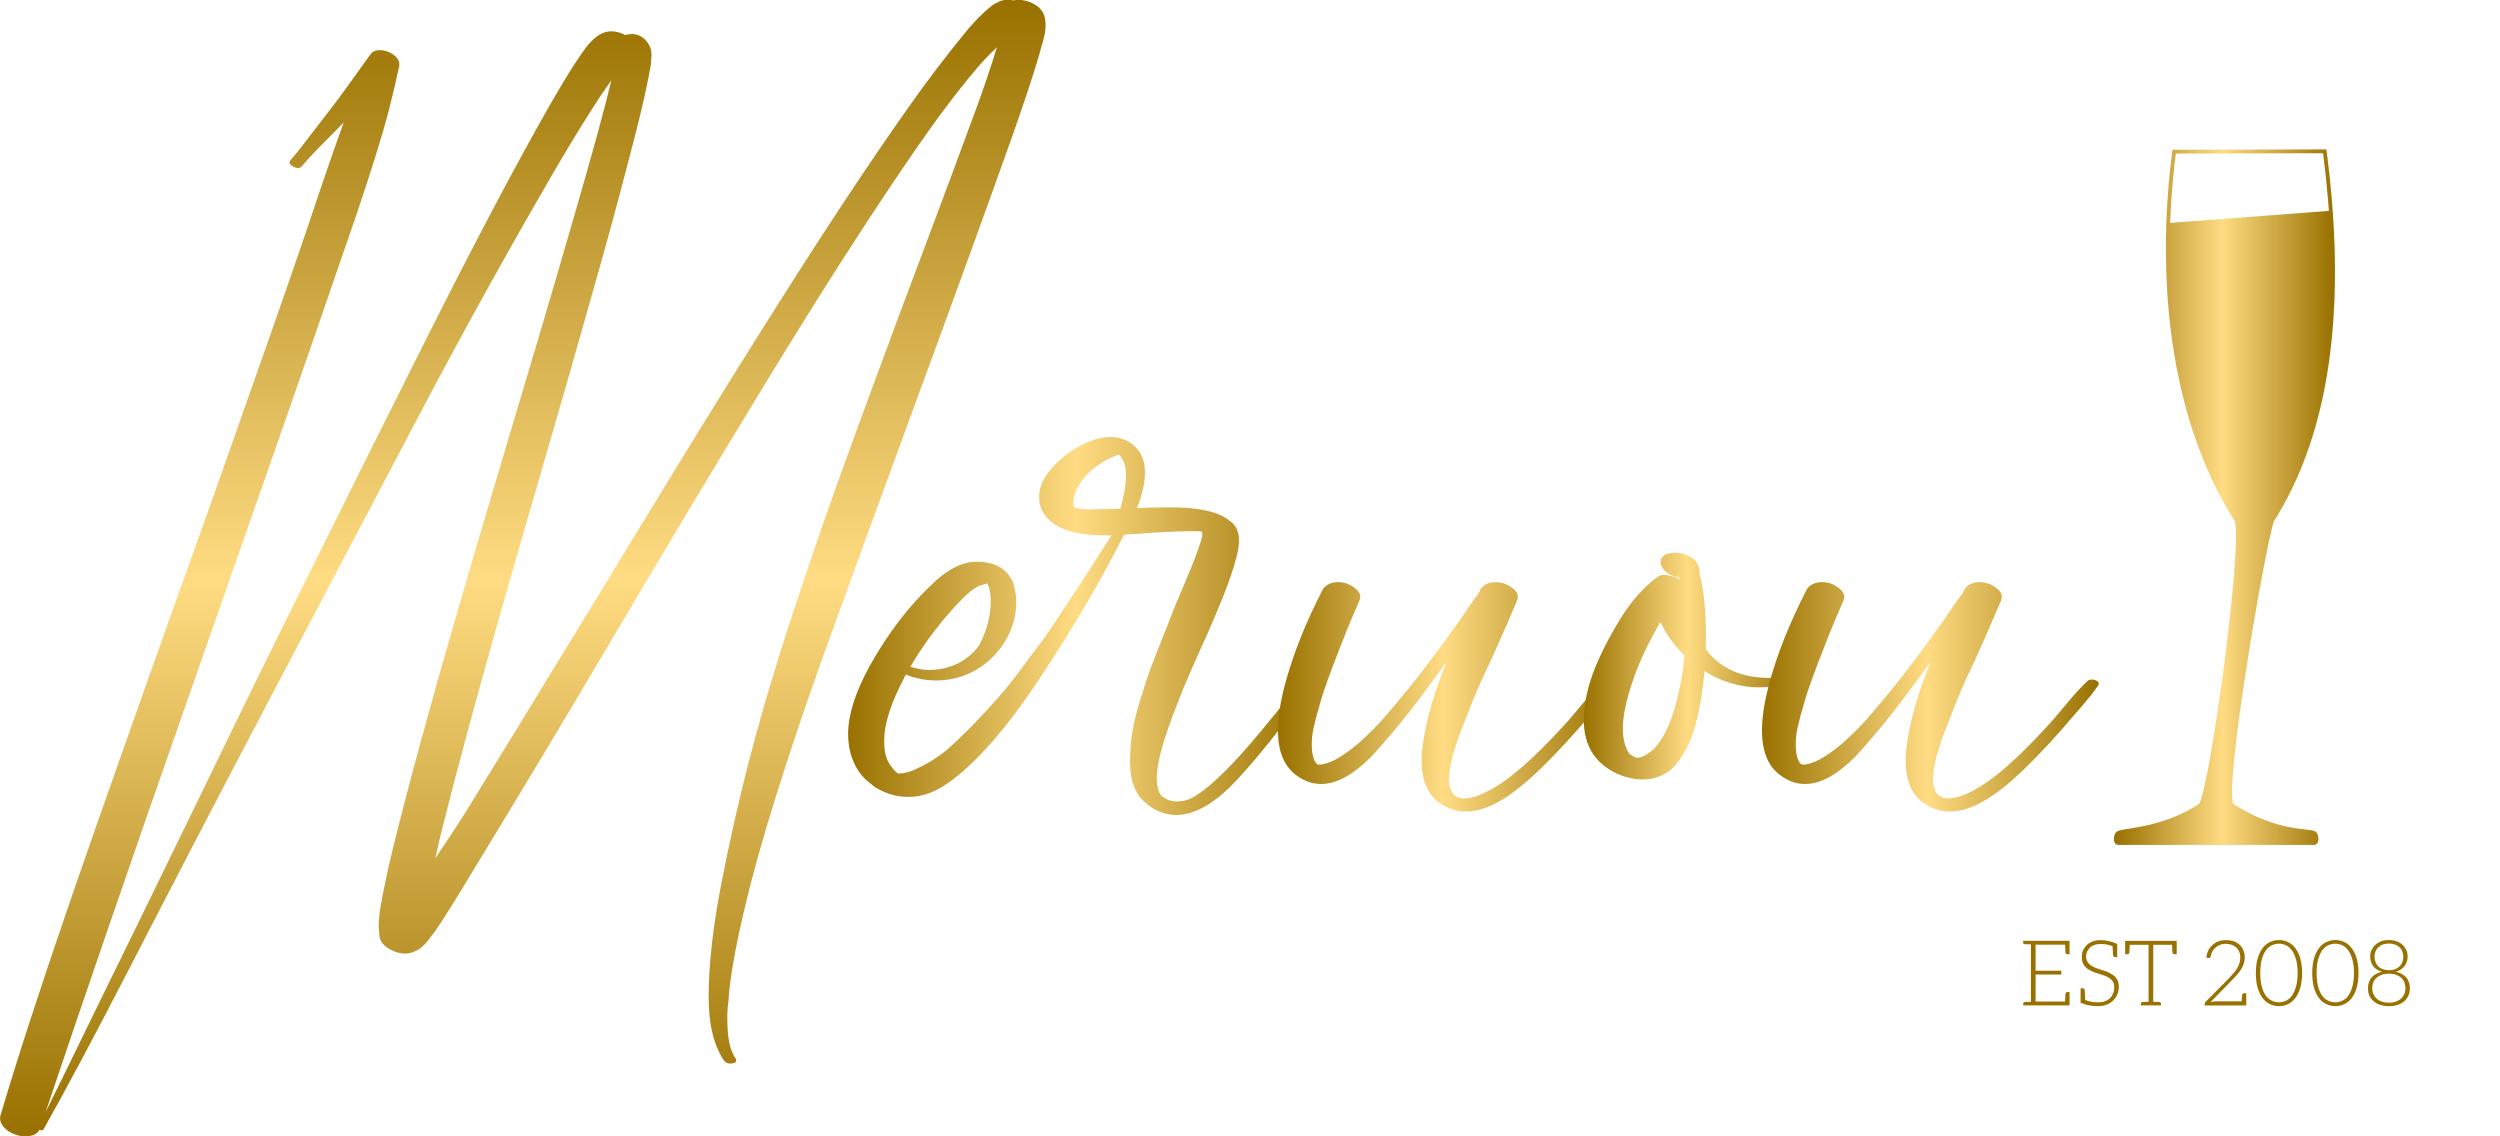 <svg xmlns="http://www.w3.org/2000/svg" xmlns:xlink="http://www.w3.org/1999/xlink" id="Layer_2" data-name="Layer 2" viewBox="0 0 654.9 297.68"><defs><style>      .cls-1 {        fill: url(#linear-gradient-7);      }      .cls-1, .cls-2, .cls-3, .cls-4, .cls-5, .cls-6, .cls-7, .cls-8 {        stroke-width: 0px;      }      .cls-1, .cls-9 {        fill-rule: evenodd;      }      .cls-2 {        fill: url(#linear-gradient);      }      .cls-3 {        fill: url(#linear-gradient-5);      }      .cls-4 {        clip-rule: evenodd;      }      .cls-4, .cls-9 {        fill: none;      }      .cls-5 {        fill: url(#linear-gradient-2);      }      .cls-6 {        fill: url(#linear-gradient-3);      }      .cls-10 {        clip-path: url(#clippath);      }      .cls-7 {        fill: #997100;      }      .cls-9 {        stroke: url(#linear-gradient-6);        stroke-miterlimit: 10;      }      .cls-8 {        fill: url(#linear-gradient-4);      }    </style><linearGradient id="linear-gradient" x1="136.95" y1="297.68" x2="136.95" y2="0" gradientUnits="userSpaceOnUse"><stop offset="0" stop-color="#997100"></stop><stop offset=".49" stop-color="#ffdc83"></stop><stop offset="1" stop-color="#997100"></stop></linearGradient><linearGradient id="linear-gradient-2" x1="222.16" y1="164" x2="343.85" y2="164" xlink:href="#linear-gradient"></linearGradient><linearGradient id="linear-gradient-3" x1="334.77" y1="182.54" x2="422.99" y2="182.54" xlink:href="#linear-gradient"></linearGradient><linearGradient id="linear-gradient-4" x1="414.88" y1="174.48" x2="470.59" y2="174.48" xlink:href="#linear-gradient"></linearGradient><linearGradient id="linear-gradient-5" x1="461.56" y1="182.54" x2="549.79" y2="182.54" xlink:href="#linear-gradient"></linearGradient><linearGradient id="linear-gradient-6" x1="553.75" y1="130.24" x2="611.67" y2="130.24" xlink:href="#linear-gradient"></linearGradient><clipPath id="clippath"><polygon class="cls-4" points="654.9 51.84 522.9 61.84 522.9 227.84 654.9 227.84 654.9 51.84"></polygon></clipPath><linearGradient id="linear-gradient-7" x1="554.25" y1="130.24" x2="611.17" y2="130.24" xlink:href="#linear-gradient"></linearGradient></defs><g id="Layer_1-2" data-name="Layer 1"><g><path class="cls-2" d="M273.62,4.33c.31.81.31,2.37.25,3.12,0,.75-.44,2.62-.62,3.31-.06.31-.25.81-.5,1.62-.19.81-.31,1.25-.37,1.43-1.31,4.61-3.68,11.91-7.23,21.95-5.8,16.34-14.28,39.73-25.44,70.1s-19.08,52.2-23.88,65.48c-9.98,27.94-16.9,50.14-20.77,66.6-2.49,10.6-3.93,18.71-4.24,24.32-.31,1.93-.37,4.43-.19,7.55.19,3.18.81,5.55,1.93,7.23.56.81.37,1.31-.56,1.5s-1.68,0-2.25-.62l-.12-.12c-2.74-4.12-4.05-9.79-3.99-17.09.06-8.29,1.12-17.84,3.18-28.5,4.43-23.14,10.48-46.4,19.21-72.59,4.37-13.16,8.17-24.2,11.41-33.24,3.24-9.04,7.61-20.95,13.1-35.73,1.31-3.62,4.68-12.6,10.1-27,5.43-14.41,9.54-25.57,12.41-33.36,2.43-6.49,4.43-12.47,6.11-17.9-1.93,1.81-3.74,3.68-5.36,5.61-5.3,6.3-10.6,13.35-15.9,21.08-11.41,16.53-24.76,37.29-39.97,62.3-12.78,20.89-26.75,44.28-41.97,70.03-9.42,16.03-20.7,34.74-33.74,56.19-5.05,8.42-8.48,13.84-10.17,16.21-.56.81-1,1.37-1.31,1.75-.56.81-1.93,2.5-2.93,3.06-1.75,1-3.43,1.68-6.11.75-2.62-.94-4.05-2.31-4.3-4.12-.06-.69-.12-1.43-.19-2.25,0-1.56.06-2.49.31-4.49.19-1,.31-1.68.37-2.12.06-.44.25-1.18.44-2.37.25-1.18.37-1.87.44-2.06.75-4.05,2.56-11.6,5.43-22.64,2.49-9.54,5.36-19.96,8.54-31.37,3.24-11.41,5.99-20.89,8.17-28.31,2.18-7.48,5.36-18.21,9.54-32.24s7.11-23.76,8.73-29.25c6.92-23.39,11.97-40.91,15.22-52.63,1.75-6.42,2.99-11.23,3.74-14.47-.94,1.31-1.75,2.49-2.56,3.68-3.43,5.18-7.61,11.91-12.47,20.27-11.16,19.15-22.7,39.91-34.61,62.43-3.06,5.8-16.4,31.18-40.04,76.02-14.34,27.25-26.32,50.33-35.98,69.1-9.54,18.52-17.27,32.99-23.07,43.28-.19.31-.56.37-1.06.12-.94,1.81-3.87,2.18-6.36,1.25-2.49-.81-4.43-2.93-3.87-4.99,4.3-14.53,10.48-33.61,18.65-57.31,3.93-11.41,8.11-23.32,12.53-35.8,4.43-12.53,9.48-26.82,15.22-42.91,5.8-16.09,10.04-28,12.78-35.8,8.29-23.45,14.78-41.91,19.39-55.32.69-1.93,2.31-6.86,4.99-14.78,2.68-7.92,4.8-13.97,6.36-18.21-.69.69-1.87,1.87-3.49,3.55-3.24,3.24-5.43,5.49-7.48,7.92-.44.56-1.19.62-2.25.12-.94-.56-1.19-1.12-.75-1.68,1.5-1.68,3.49-4.24,6.05-7.61,2.56-3.37,4.18-5.43,4.74-6.17,1.43-1.81,4.86-6.49,10.23-14.03,1.87-2.56,8.17,0,7.48,3.18-.81,3.74-1.68,7.48-2.62,11.16-.94,3.68-2.18,7.92-3.68,12.72-1.5,4.74-2.62,8.23-3.37,10.41-.69,2.18-2.12,6.3-4.24,12.47-2.12,6.17-3.37,9.79-3.74,10.85-6.42,18.71-18.27,52.7-35.55,101.96s-30.37,87.37-39.41,114.37c3.06-6.11,7.3-14.84,12.78-26.13,5.55-11.29,9.29-18.96,11.23-22.89,3.55-7.3,9.35-19.21,17.4-35.73,8.04-16.59,14.22-29.31,18.58-38.1,17.02-34.36,29.87-60.06,38.48-77.21,12.22-24.38,22.7-44.34,31.43-59.87,4.3-7.67,7.73-13.35,10.35-17.15,3.24-4.68,6.11-7.17,10.6-5.49.44.19.75.31.94.44,2.06-.56,3.74-.19,5.18,1.12,1.37,1.56,1.93,2.74,1.68,4.99-.06.81-.06,1.37-.12,1.75-.06.31-.19,1-.37,1.93-.19.94-.25,1.5-.31,1.68-.81,4.18-2.31,10.66-4.61,19.33-3.06,11.91-6.49,24.51-10.29,37.79-3.74,13.28-7.98,28.13-12.72,44.4-4.74,16.28-8.36,28.81-10.85,37.6-6.74,23.76-11.85,42.72-15.4,56.94-.44,1.81-1.12,4.49-1.93,8.17,2.87-4.24,5.36-8.04,7.48-11.35,4.74-7.61,16.96-27.56,36.67-59.87,17.59-29,31.74-51.95,42.41-68.85,14.59-23.2,27.31-42.47,38.17-57.75,4.24-5.99,8.86-12.1,13.91-18.27,1.43-1.81,3.06-3.55,4.86-5.3,1.06-1,1.93-1.68,2.49-2.12.19-.19.62-.31.81-.5q-.37.25.06,0c.81-.44,1.37-.69,1.68-.75.94-.19,1.93-.19,2.99,0,2-.5,4.68.31,6.36,1.62.94.75,1.43,1.75,1.75,2.56Z"></path><path class="cls-5" d="M343.67,180.13c-.44.75-1,1.5-1.62,2.31-.62.81-1.37,1.68-2.18,2.74-.81,1-1.43,1.75-1.81,2.18-.62.81-1.56,2-2.81,3.55-1.18,1.56-2.12,2.68-2.74,3.49-4.49,5.55-8.04,9.6-10.66,12.1-7.55,7.17-14.28,8.86-20.33,4.93-.31-.19-.62-.44-1-.81-2.99-2.12-4.49-5.86-4.49-11.16,0-4.93.56-9.35,2.49-15.53.94-3.06,1.68-5.3,2.12-6.74.5-1.43,1.5-4.05,3.06-7.98,1.56-3.93,2.43-6.17,2.68-6.8.69-1.87,1.81-4.61,3.37-8.23,1.56-3.68,2.68-6.42,3.37-8.23.87-2.31,1.5-4.18,1.81-5.55v-1.12c-.56-.06-1-.12-1.31-.12h-.12c-2.31-.06-6.42.06-12.29.44-.69.06-1.75.12-3.24.25-1.5.06-2.68.12-3.49.19-6.05,11.91-13.16,24.07-21.33,36.48-5.18,7.98-10.17,14.53-14.9,19.64-4.05,4.43-7.8,7.67-11.16,9.79-5.74,3.68-12.47,3.8-18.15.06-.12-.06-.31-.25-.56-.5-5.18-3.55-7.05-10.35-5.86-17.15.94-5.36,3.68-11.72,8.36-19.02,3.68-5.8,7.73-10.85,12.16-15.22,4.93-4.93,9.42-7.73,15.09-6.8,3.18.44,5.43,1.87,6.74,4.3.19.19.31.37.37.56,1.37,3.93,1.31,7.98-.19,12.16-2.49,6.8-8.42,12.04-15.47,13.47-3.68.75-7.23.56-10.79-.56-.44-.06-1.25-.5-1.43-.56-.19.25-.5.75-.56,1-3.06,5.8-4.74,10.73-5.11,14.72-.19,2.43,0,4.49.56,6.17.44,1.25,1.31,2.49,2.56,3.74.06,0,.19.12.25.19.06,0,.12.06.31.12h-.06c-.06-.06-.19-.12-.25-.12l.06.06h.06l.06.06h.12c.06,0,.19,0,.25.06-.06-.06-.12-.06-.19-.06.25,0,.75-.06.94-.06l1.56-.31c.12-.06.44-.12.87-.31h.12l.25-.12c1.87-.87,3.49-1.68,4.8-2.49,1.93-1.25,2.99-1.93,4.74-3.49.69-.62,1.12-1.06,1.37-1.25.31-.25.81-.75,1.56-1.5.75-.75,1.19-1.18,1.31-1.25l1.5-1.5,1.31-1.37c1.93-2,3.8-4.05,5.61-6.11,1.81-2.06,3.74-4.43,5.74-7.11s3.62-4.8,4.86-6.49c1.31-1.68,3.06-4.18,5.24-7.55,2.25-3.37,3.74-5.61,4.49-6.8.81-1.19,2.43-3.74,4.99-7.67,2.56-3.99,4.05-6.36,4.49-7.05-4.93.19-8.98-.31-12.04-1.43-4.68-1.68-7.61-5.36-6.8-10.04.44-2.68,2.18-5.36,5.18-8.11,4.61-4.18,13.03-8.73,18.96-4.37,4.12,3.06,4.55,8.67,1.37,16.84,5.8-.25,10.16-.25,13.1-.06,5.3.44,9.04,1.56,11.22,3.43l.06.06q.06.06.12.06c.06.06.12.12.25.19,2.06,1.75,2.49,4.74,1.37,8.98-.94,3.55-2.24,7.3-3.8,11.16-1.56,3.8-3.37,8.11-5.55,12.85-2.12,4.68-3.68,8.29-4.68,10.73-3.3,8.11-5.36,14.16-6.24,18.15-1.06,4.86-.87,8.17.62,9.92.25.12.37.19.44.25,2,1.56,4.86,1.31,6.86.5,1.06-.44,2.25-1.25,3.68-2.31,1.43-1.12,2.43-1.93,2.99-2.5.62-.56,1.5-1.43,2.62-2.49,2.56-2.49,5.8-6.11,9.73-10.85.19-.25,1.93-2.31,5.11-6.24.31-.31.81-1,1.56-1.93,1.56-1.93,2.62-3.12,3.8-4.18.87-.56,3.43-.06,2.56,1.31ZM235.35,202.64h.06-.06ZM238.46,174.64c.25.06.69.19,1.25.37,1.56.44,3.24.56,5.05.44,3.74-.31,6.92-1.62,9.54-3.93.62-.56,1.31-1.31,2.06-2.25,1.25-2.25,2.12-4.55,2.62-6.86.69-3.18.75-5.99.19-8.29,0-.12-.19-.56-.56-1.25-.25.06-1.75.44-2.31.69-.69.37-1.25.75-1.68,1.06-1.12.87-2.31,2-3.55,3.31-1.31,1.31-2.93,3.18-4.86,5.55-2.93,3.62-5.49,7.36-7.73,11.16ZM258.48,152.56c0,.06.06.19.12.25l-.12-.25ZM286.11,133.42c.94,0,3.18-.06,4.12-.06.75,0,1.81-.06,3.24-.12,1.43-4.86,1.81-8.61,1.25-11.16-.25-1.06-.75-2.06-1.5-2.87l-.12-.12-.56.19c-2.5.87-4.8,2.31-6.99,4.24-2.12,1.93-3.49,4.12-4.18,6.49-.25.94-.25,1.87,0,2.68,0,.06.06.19.06.25.31,0,1.31.31,1.87.37.31.06.81.12,1.37.12h1.43ZM293.28,119.07v-.06l-.06.06q0,.06.06.06l.06.12c0-.06-.06-.12-.12-.19h.06Z"></path><path class="cls-6" d="M422.82,179.57c-.56.81-1.19,1.68-1.87,2.56-.69.81-1.5,1.81-2.43,2.93-.94,1.06-1.62,1.87-2.06,2.37-2.31,2.74-4.49,5.18-6.49,7.36-4.68,5.05-8.73,8.98-12.16,11.66-7.79,6.24-14.47,7.73-19.89,4.43-4.49-2.68-6.24-7.86-5.24-15.53.94-6.8,3.06-14.16,6.36-22.2-.25.31-.81,1.25-1.06,1.56-4.37,6.05-8.17,11.1-11.41,15.03-3.68,4.43-6.24,7.36-7.67,8.79-7.36,7.3-13.91,8.79-19.58,4.36-4.93-3.8-5.86-11.66-2.74-23.45,2.06-7.8,5.36-16.15,9.98-25.13.87-1.18,2.12-1.75,3.74-1.81,1.68-.06,3.18.44,4.55,1.5,1.37,1,1.81,2.12,1.25,3.37-1.31,2.93-2.93,6.73-4.74,11.41-2.87,7.3-4.68,12.29-5.42,14.97-.06.25-.25.87-.5,1.81-.25.94-.44,1.56-.56,1.93-.06.37-.25,1-.44,1.81-.56,2.06-.81,3.74-.81,5.74,0,1.87.25,3.31.81,4.37l.31.5c.06.06.38.25.44.31h.06l.12.06-.06-.06h-.12v.06h.06l.06.06q.06-.06.12-.06v.06-.06h.75c1.68-.31,3.37-1,5.05-2.12,1.87-1.19,3.8-2.62,5.74-4.43,1.93-1.81,3.55-3.43,4.8-4.8,1.25-1.43,2.81-3.24,4.74-5.55,3.31-3.93,6.74-8.36,10.29-13.16l5.8-8.04c.31-.5,1-1.5,2.06-3.06s1.93-2.74,2.56-3.55c.19-.31.56-1,.62-1.25.81-1.18,2.06-1.75,3.68-1.81,1.62-.06,3.12.37,4.55,1.43,1.43,1.06,1.87,2.18,1.31,3.43-3.62,8.54-6.36,14.72-8.17,18.46-1.56,3.31-3.06,6.74-4.37,10.23-.25.69-.62,1.68-1.19,2.99-1,2.49-1.81,4.55-2.37,6.55,0,.06-.12.44-.38,1.19-.19.69-.37,1.19-.44,1.43-.06.5-.62,2.49-.69,3.31-.06.81-.31,2.43-.25,3.37.31,1.43.56,2.81,1.75,3.62,1.56,1.06,4.12.81,7.54-.81,3.18-1.43,6.61-3.87,10.42-7.23,3.12-2.74,6.67-6.3,10.6-10.6.56-.56,2.06-2.31,4.49-5.24,2.43-2.93,4.43-5.11,5.92-6.42.87-.56,3.43.06,2.56,1.37ZM345.05,200.27h-.06.06ZM345.42,200.27h-.25.25ZM345.49,200.4l-.06-.06.06.06Z"></path><path class="cls-8" d="M470.4,177.7c.31.37.25.62-.31.81-5.18,1.68-10.1,2-14.78.94-3.06-.69-5.99-1.87-8.79-3.62-.5,5.18-1.25,9.79-2.31,13.78-1.06,4.05-2.56,7.3-4.86,10.29-2.31,2.93-5.8,4.55-10.04,4.24-5.49-.44-10.73-3.55-12.97-8.36-1.87-4.05-1.93-9.29-.19-15.84,1.31-4.8,3.93-10.6,7.98-17.27,3.06-5.05,6.42-8.92,10.23-11.66.81-.5,1.87-.56,3.3-.12.5.06.94.19,1.25.31.25.06.62.31,1.12.69,0-.06-.06-.19-.06-.25-.06-.06-.19-.37-.19-.44-1.56-.19-2.81-.81-3.74-1.75-1.62-1.62-1.37-3.8.94-4.43,1.43-.37,2.93-.31,4.49.25,1.56.5,2.68,1.37,3.3,2.62.19.37.37.87.44,1.5v1c.81,2.93,1.37,6.74,1.56,11.54.12,2.43.12,5.11.06,8.17.5.62.75.94.81,1,.25.31,1.18,1.25,1.18,1.25,4.74,4.49,11.48,6.11,20.21,4.8.5-.06.94.12,1.37.56ZM441.28,171.71c-1.68-1.62-3.18-3.43-4.43-5.36-.56-.81-1.19-2-1.87-3.43-1.37,2.43-2.18,3.8-2.37,4.24-2.93,5.55-5.11,11.04-6.49,16.59-1.31,5.3-1.31,9.35-.12,12.16.06.12.19.5.5,1.06l.37.5.44.37-.06-.06c.31.19.69.37,1.06.56.06,0,.12.12.19.12h.25q.06.06.12.06l.69-.12c.81-.19,1.68-.62,2.74-1.43.94-.69,1.87-1.68,2.68-2.99,1.68-2.43,2.99-5.68,4.05-9.67,1.18-4.43,1.93-8.61,2.25-12.6ZM428.87,198.52l.06-.06-.06.06ZM439.66,150.57l-.38-.12c0,.06.06.06.19.12.06,0,.12,0,.19.06v-.06ZM441.59,151.19h.12c.56.19.69.19-.12,0Z"></path><path class="cls-3" d="M549.61,179.57c-.56.81-1.18,1.68-1.87,2.56-.69.81-1.5,1.81-2.43,2.93-.94,1.06-1.62,1.87-2.06,2.37-2.31,2.74-4.49,5.18-6.49,7.36-4.68,5.05-8.73,8.98-12.16,11.66-7.8,6.24-14.47,7.73-19.89,4.43-4.49-2.68-6.24-7.86-5.24-15.53.94-6.8,3.06-14.16,6.36-22.2-.25.31-.81,1.25-1.06,1.56-4.37,6.05-8.17,11.1-11.41,15.03-3.68,4.43-6.24,7.36-7.67,8.79-7.36,7.3-13.91,8.79-19.58,4.36-4.93-3.8-5.86-11.66-2.74-23.45,2.06-7.8,5.36-16.15,9.98-25.13.87-1.18,2.12-1.75,3.74-1.81,1.68-.06,3.18.44,4.55,1.5,1.37,1,1.81,2.12,1.25,3.37-1.31,2.93-2.93,6.73-4.74,11.41-2.87,7.3-4.68,12.29-5.43,14.97-.06.25-.25.87-.5,1.81-.25.94-.44,1.56-.56,1.93-.06.37-.25,1-.44,1.81-.56,2.06-.81,3.74-.81,5.74,0,1.87.25,3.31.81,4.37l.31.5c.06.06.37.25.44.31h.06l.12.06-.06-.06h-.12v.06h.06l.06.06q.06-.06.12-.06v.06-.06h.75c1.68-.31,3.37-1,5.05-2.12,1.87-1.19,3.8-2.62,5.74-4.43,1.93-1.81,3.55-3.43,4.8-4.8,1.25-1.43,2.81-3.24,4.74-5.55,3.3-3.93,6.74-8.36,10.29-13.16l5.8-8.04c.31-.5,1-1.5,2.06-3.06s1.93-2.74,2.56-3.55c.19-.31.56-1,.62-1.25.81-1.18,2.06-1.75,3.68-1.81,1.62-.06,3.12.37,4.55,1.43,1.43,1.06,1.87,2.18,1.31,3.43-3.62,8.54-6.36,14.72-8.17,18.46-1.56,3.31-3.06,6.74-4.37,10.23-.25.69-.62,1.68-1.18,2.99-1,2.49-1.81,4.55-2.37,6.55,0,.06-.12.44-.37,1.19-.19.69-.38,1.19-.44,1.43-.06.5-.62,2.49-.69,3.31-.06.81-.31,2.43-.25,3.37.31,1.43.56,2.81,1.75,3.62,1.56,1.06,4.12.81,7.55-.81,3.18-1.43,6.61-3.87,10.41-7.23,3.12-2.74,6.67-6.3,10.6-10.6.56-.56,2.06-2.31,4.49-5.24,2.43-2.93,4.43-5.11,5.92-6.42.87-.56,3.43.06,2.56,1.37ZM471.84,200.27h-.06.06ZM472.22,200.27h-.25.25ZM472.28,200.4l-.06-.06.06.06Z"></path><g><path class="cls-7" d="M542.14,246.47v3.49h-.59c-.31,0-.48-.19-.49-.57,0-.11,0-.33-.02-.65-.02-.32-.04-.74-.07-1.27h-7.73v6.82h6.75v1h-6.75v7.08h7.73c0-.11,0-.23.01-.36,0-.13.02-.28.04-.45.02-.18.02-.33.02-.46v-.31c0-.08,0-.14.01-.19,0-.05.01-.09.01-.12.03-.4.19-.6.49-.6h.59v3.49h-12.13v-.47c0-.26.15-.4.45-.42h.24c.06,0,.14,0,.22-.01.08,0,.18-.01.31-.01s.26,0,.38-.01c.13,0,.26-.01.41-.01v-15.05c-.14,0-.28,0-.41-.01-.13,0-.26-.01-.38-.01s-.23,0-.31-.01c-.08,0-.15-.01-.22-.01h-.24c-.32-.03-.48-.18-.48-.43v-.46h12.16Z"></path><path class="cls-7" d="M554.68,256.71c.24.46.36,1.04.36,1.72s-.12,1.39-.36,2.01c-.13.32-.29.61-.48.89-.19.27-.4.52-.62.74-.48.48-1.04.85-1.7,1.1-.69.27-1.45.41-2.3.41-1.58,0-3.1-.3-4.55-.91v-3.78h.57c.32,0,.49.19.53.57v.13c0,.07,0,.17.02.3.02.13.02.27.02.43s0,.33.02.53c.02.19.02.38.02.55s0,.35.02.53c.91.43,2.03.65,3.38.65.33,0,.65-.02.95-.06.29-.04.58-.12.85-.23.53-.19.97-.47,1.34-.84.35-.35.62-.77.81-1.25.19-.48.29-1,.29-1.56,0-.61-.12-1.1-.36-1.49s-.56-.7-.96-.96c-.21-.13-.42-.25-.65-.37-.22-.12-.46-.22-.72-.3-.27-.08-.53-.16-.78-.25s-.51-.17-.78-.25c-.27-.08-.54-.17-.8-.26-.26-.1-.52-.2-.78-.31-.25-.11-.49-.23-.71-.35-.21-.12-.43-.27-.63-.44-.43-.35-.76-.75-.98-1.2-.24-.48-.36-1.09-.36-1.82,0-.59.1-1.14.31-1.65.11-.27.25-.52.41-.74.16-.22.34-.44.55-.65.4-.4.91-.72,1.54-.96.62-.24,1.33-.36,2.11-.36,1.38,0,2.83.33,4.37.98v3.47h-.59c-.31,0-.48-.2-.51-.6,0-.06-.01-.28-.04-.66-.02-.38-.05-.91-.08-1.59-.94-.4-1.99-.6-3.16-.6-.59,0-1.13.09-1.63.26-.46.16-.85.4-1.17.72s-.56.67-.72,1.05c-.18.43-.26.85-.26,1.25,0,.54.13,1.02.38,1.44.24.38.56.7.96.96.38.24.84.46,1.36.67.25.08.51.17.77.26.25.1.52.18.79.26.27.08.54.17.8.26.26.1.52.2.78.31.46.21.91.47,1.34.79.41.3.74.7,1,1.2Z"></path><path class="cls-7" d="M570.21,246.47v3.49h-.59c-.34,0-.52-.19-.54-.57,0-.03,0-.2-.02-.51s-.04-.77-.07-1.38h-4.93v14.93c.14,0,.28,0,.41.01s.25.01.38.01.23,0,.31.01c.08,0,.15.01.21.01h.24c.32.03.48.18.48.43v.48h-5.26v-.48c0-.25.16-.4.48-.43h.21c.06,0,.14,0,.23-.01.09,0,.2-.01.32-.01s.25,0,.37-.01c.12,0,.25-.01.4-.01v-14.93h-4.93c-.03.56-.06.99-.07,1.3-.02.31-.02.51-.02.59-.03.38-.2.57-.51.57h-.61v-3.49h13.52Z"></path><path class="cls-7" d="M588.32,260.21h.12v3.18h-10.91v-.41c0-.08.02-.17.07-.26.03-.05.06-.09.07-.13.02-.04.04-.08.07-.11l5.79-5.84c.24-.24.47-.48.68-.72.21-.24.43-.47.63-.69s.4-.46.59-.69.35-.47.49-.69c.3-.48.53-.95.69-1.41.18-.49.26-1.01.26-1.56,0-.65-.1-1.2-.31-1.63-.22-.46-.5-.84-.84-1.12-.18-.14-.36-.27-.56-.38-.2-.11-.41-.21-.63-.29-.46-.14-.93-.22-1.41-.22-.56,0-1.05.08-1.48.24-.45.16-.85.39-1.2.69-.18.14-.33.3-.48.47-.14.17-.27.36-.38.56-.13.21-.22.42-.29.65-.06.22-.12.46-.17.69-.06.27-.22.41-.48.41h-.12l-.57-.1c.1-.72.29-1.36.57-1.94.14-.29.31-.55.51-.79.2-.24.41-.46.63-.65.48-.4,1-.7,1.58-.91.3-.11.61-.19.93-.23.32-.04.65-.06,1-.06.32,0,.63.02.93.06.3.04.61.11.91.2.59.19,1.11.48,1.56.86.45.37.8.84,1.05,1.41.27.59.41,1.26.41,2.01,0,.32-.03.63-.08.92-.06.29-.13.58-.23.85-.19.56-.45,1.09-.79,1.58-.17.26-.36.5-.55.74-.19.24-.4.48-.62.72-.22.24-.45.48-.68.72-.23.24-.47.49-.71.74l-5.29,5.42c.27-.08.53-.12.79-.14.14-.02.28-.03.42-.04s.28-.01.42-.01h6.49c.02-.18.03-.33.04-.47,0-.14.02-.27.04-.39.02-.13.02-.23.02-.31s0-.14.02-.19c.02-.06.02-.13.02-.19.02-.38.18-.57.5-.57h.45Z"></path><path class="cls-7" d="M603.06,254.92c0,1.47-.16,2.75-.48,3.85-.3,1.05-.74,1.95-1.31,2.7-.56.72-1.2,1.24-1.93,1.58-.37.18-.74.31-1.13.39-.39.09-.79.13-1.21.13-.8,0-1.58-.18-2.36-.53-.75-.33-1.39-.86-1.93-1.58-.54-.72-.97-1.62-1.29-2.7-.32-1.1-.48-2.38-.48-3.85s.16-2.75.48-3.85c.32-1.08.75-1.99,1.29-2.7s1.19-1.24,1.93-1.58c.78-.35,1.57-.53,2.36-.53.41,0,.82.04,1.21.13.39.09.77.22,1.13.4.73.33,1.38.86,1.93,1.58.57.75,1.01,1.65,1.31,2.7.32,1.1.48,2.39.48,3.85ZM601.89,254.9c0-1.34-.14-2.51-.41-3.51-.26-.96-.61-1.75-1.06-2.39-.43-.62-.95-1.08-1.56-1.36-.61-.29-1.24-.43-1.89-.43s-1.28.14-1.87.43c-.58.27-1.1.73-1.56,1.36-.43.59-.78,1.39-1.06,2.39-.26.96-.38,2.13-.38,3.51s.13,2.59.38,3.51c.13.48.28.92.46,1.31.18.4.38.76.6,1.08.43.59.96,1.04,1.58,1.34.59.29,1.22.43,1.87.43s1.26-.14,1.87-.43c.62-.3,1.14-.75,1.56-1.34.43-.64.78-1.43,1.06-2.39.27-.99.41-2.16.41-3.51Z"></path><path class="cls-7" d="M617.83,254.92c0,1.47-.16,2.75-.48,3.85-.3,1.05-.74,1.95-1.31,2.7-.56.72-1.2,1.24-1.93,1.58-.37.18-.74.31-1.13.39-.39.09-.79.13-1.21.13-.8,0-1.58-.18-2.36-.53-.75-.33-1.39-.86-1.93-1.58-.54-.72-.97-1.62-1.29-2.7-.32-1.1-.48-2.38-.48-3.85s.16-2.75.48-3.85c.32-1.08.75-1.99,1.29-2.7s1.19-1.24,1.93-1.58c.78-.35,1.57-.53,2.36-.53.41,0,.82.04,1.21.13.39.09.77.22,1.13.4.73.33,1.38.86,1.93,1.58.57.75,1.01,1.65,1.31,2.7.32,1.1.48,2.39.48,3.85ZM616.65,254.9c0-1.34-.14-2.51-.41-3.51-.26-.96-.61-1.75-1.06-2.39-.43-.62-.95-1.08-1.56-1.36-.61-.29-1.24-.43-1.89-.43s-1.28.14-1.87.43c-.58.27-1.1.73-1.56,1.36-.43.59-.78,1.39-1.06,2.39-.26.96-.38,2.13-.38,3.51s.13,2.59.38,3.51c.13.48.28.92.46,1.31.18.4.38.76.6,1.08.43.59.96,1.04,1.58,1.34.59.29,1.22.43,1.87.43s1.26-.14,1.87-.43c.62-.3,1.14-.75,1.56-1.34.43-.64.78-1.43,1.06-2.39.27-.99.41-2.16.41-3.51Z"></path><path class="cls-7" d="M625.8,263.58c-.78,0-1.52-.11-2.23-.33-.7-.22-1.28-.53-1.72-.91-.51-.43-.89-.92-1.15-1.48s-.38-1.2-.38-1.94c0-.65.09-1.2.26-1.65.1-.24.2-.47.31-.69s.25-.42.43-.6c.33-.35.73-.64,1.17-.88.48-.25.98-.44,1.51-.55-.51-.14-.96-.33-1.35-.58-.19-.13-.37-.26-.53-.41-.16-.14-.31-.3-.43-.48s-.24-.36-.33-.54c-.09-.18-.17-.39-.25-.61-.14-.43-.22-.88-.22-1.34,0-.64.11-1.21.34-1.7.26-.54.58-1,.98-1.37.22-.19.46-.37.71-.53.25-.16.52-.29.83-.41.62-.22,1.31-.33,2.06-.33s1.39.11,2.01.33c.58.21,1.1.52,1.56.94.4.37.73.82.98,1.37.22.5.34,1.06.34,1.7,0,.46-.07.91-.21,1.34-.14.45-.34.83-.6,1.15-.13.18-.27.34-.43.48-.16.14-.33.28-.53.41-.38.24-.82.43-1.32.58.27.06.53.14.78.23.25.09.48.2.71.32.45.24.84.53,1.17.88.18.18.32.38.44.6.12.22.23.45.32.69.18.45.26,1,.26,1.65,0,.7-.14,1.35-.41,1.94-.27.57-.65,1.07-1.12,1.48-.45.38-1.02.68-1.72.91-.7.22-1.45.33-2.25.33ZM625.81,262.67c.32,0,.62-.02.91-.06s.57-.11.84-.2c.56-.21,1.02-.46,1.37-.77.37-.32.66-.72.89-1.2.21-.43.31-.95.31-1.56,0-.72-.14-1.33-.41-1.84-.26-.49-.6-.88-1.03-1.17-.22-.14-.45-.27-.68-.38-.23-.11-.48-.2-.73-.26s-.51-.11-.76-.13c-.25-.02-.49-.04-.73-.04s-.48.01-.73.04c-.25.02-.5.07-.76.13s-.5.15-.72.26c-.22.11-.45.24-.67.38-.45.3-.8.69-1.06,1.17-.27.51-.41,1.12-.41,1.84,0,.61.1,1.12.31,1.56.22.48.52.88.89,1.2.19.18.4.32.64.44.23.12.48.23.76.32.27.1.56.16.85.2s.6.06.92.06ZM625.8,254.15c.65,0,1.22-.1,1.7-.29.46-.19.85-.46,1.17-.79.33-.35.57-.73.69-1.13.14-.43.22-.87.22-1.32s-.09-.92-.26-1.37-.42-.82-.72-1.1c-.35-.32-.75-.56-1.2-.72-.5-.18-1.03-.26-1.6-.26s-1.11.09-1.6.26c-.24.08-.45.18-.63.3-.18.12-.36.26-.54.42-.33.3-.58.67-.74,1.1-.18.45-.26.9-.26,1.37,0,.22.02.44.06.65s.1.42.18.65c.14.45.37.83.67,1.15.3.34.7.6,1.2.79.48.19,1.04.29,1.68.29Z"></path></g><g><path class="cls-9" d="M585.86,136.3c2.28,6.11-6.56,71-9.43,74.66-10.53,6.88-20.86,6.3-21.76,7.41-.52.64-.65,2.38.17,2.47h51.42c.82-.08.69-1.83.17-2.47-.9-1.1-9.54.47-21.76-7.41-2.87-3.66,8.29-68.55,10.57-74.66,17.64-27.84,17.84-65.04,13.75-96.66l-39.45.09c-4.1,31.61-1.32,68.72,16.32,96.57Z"></path><g class="cls-10"><path class="cls-1" d="M585.86,136.3c2.28,6.11-6.56,71-9.43,74.66-10.53,6.88-20.86,6.3-21.76,7.41-.52.64-.65,2.38.17,2.47h51.42c.82-.08.69-1.83.17-2.47-.9-1.1-9.54.47-21.76-7.41-2.87-3.66,8.29-68.55,10.57-74.66,17.64-27.84,17.84-65.04,13.75-96.66l-39.45.09c-4.1,31.61-1.32,68.72,16.32,96.57Z"></path></g></g></g></g></svg>